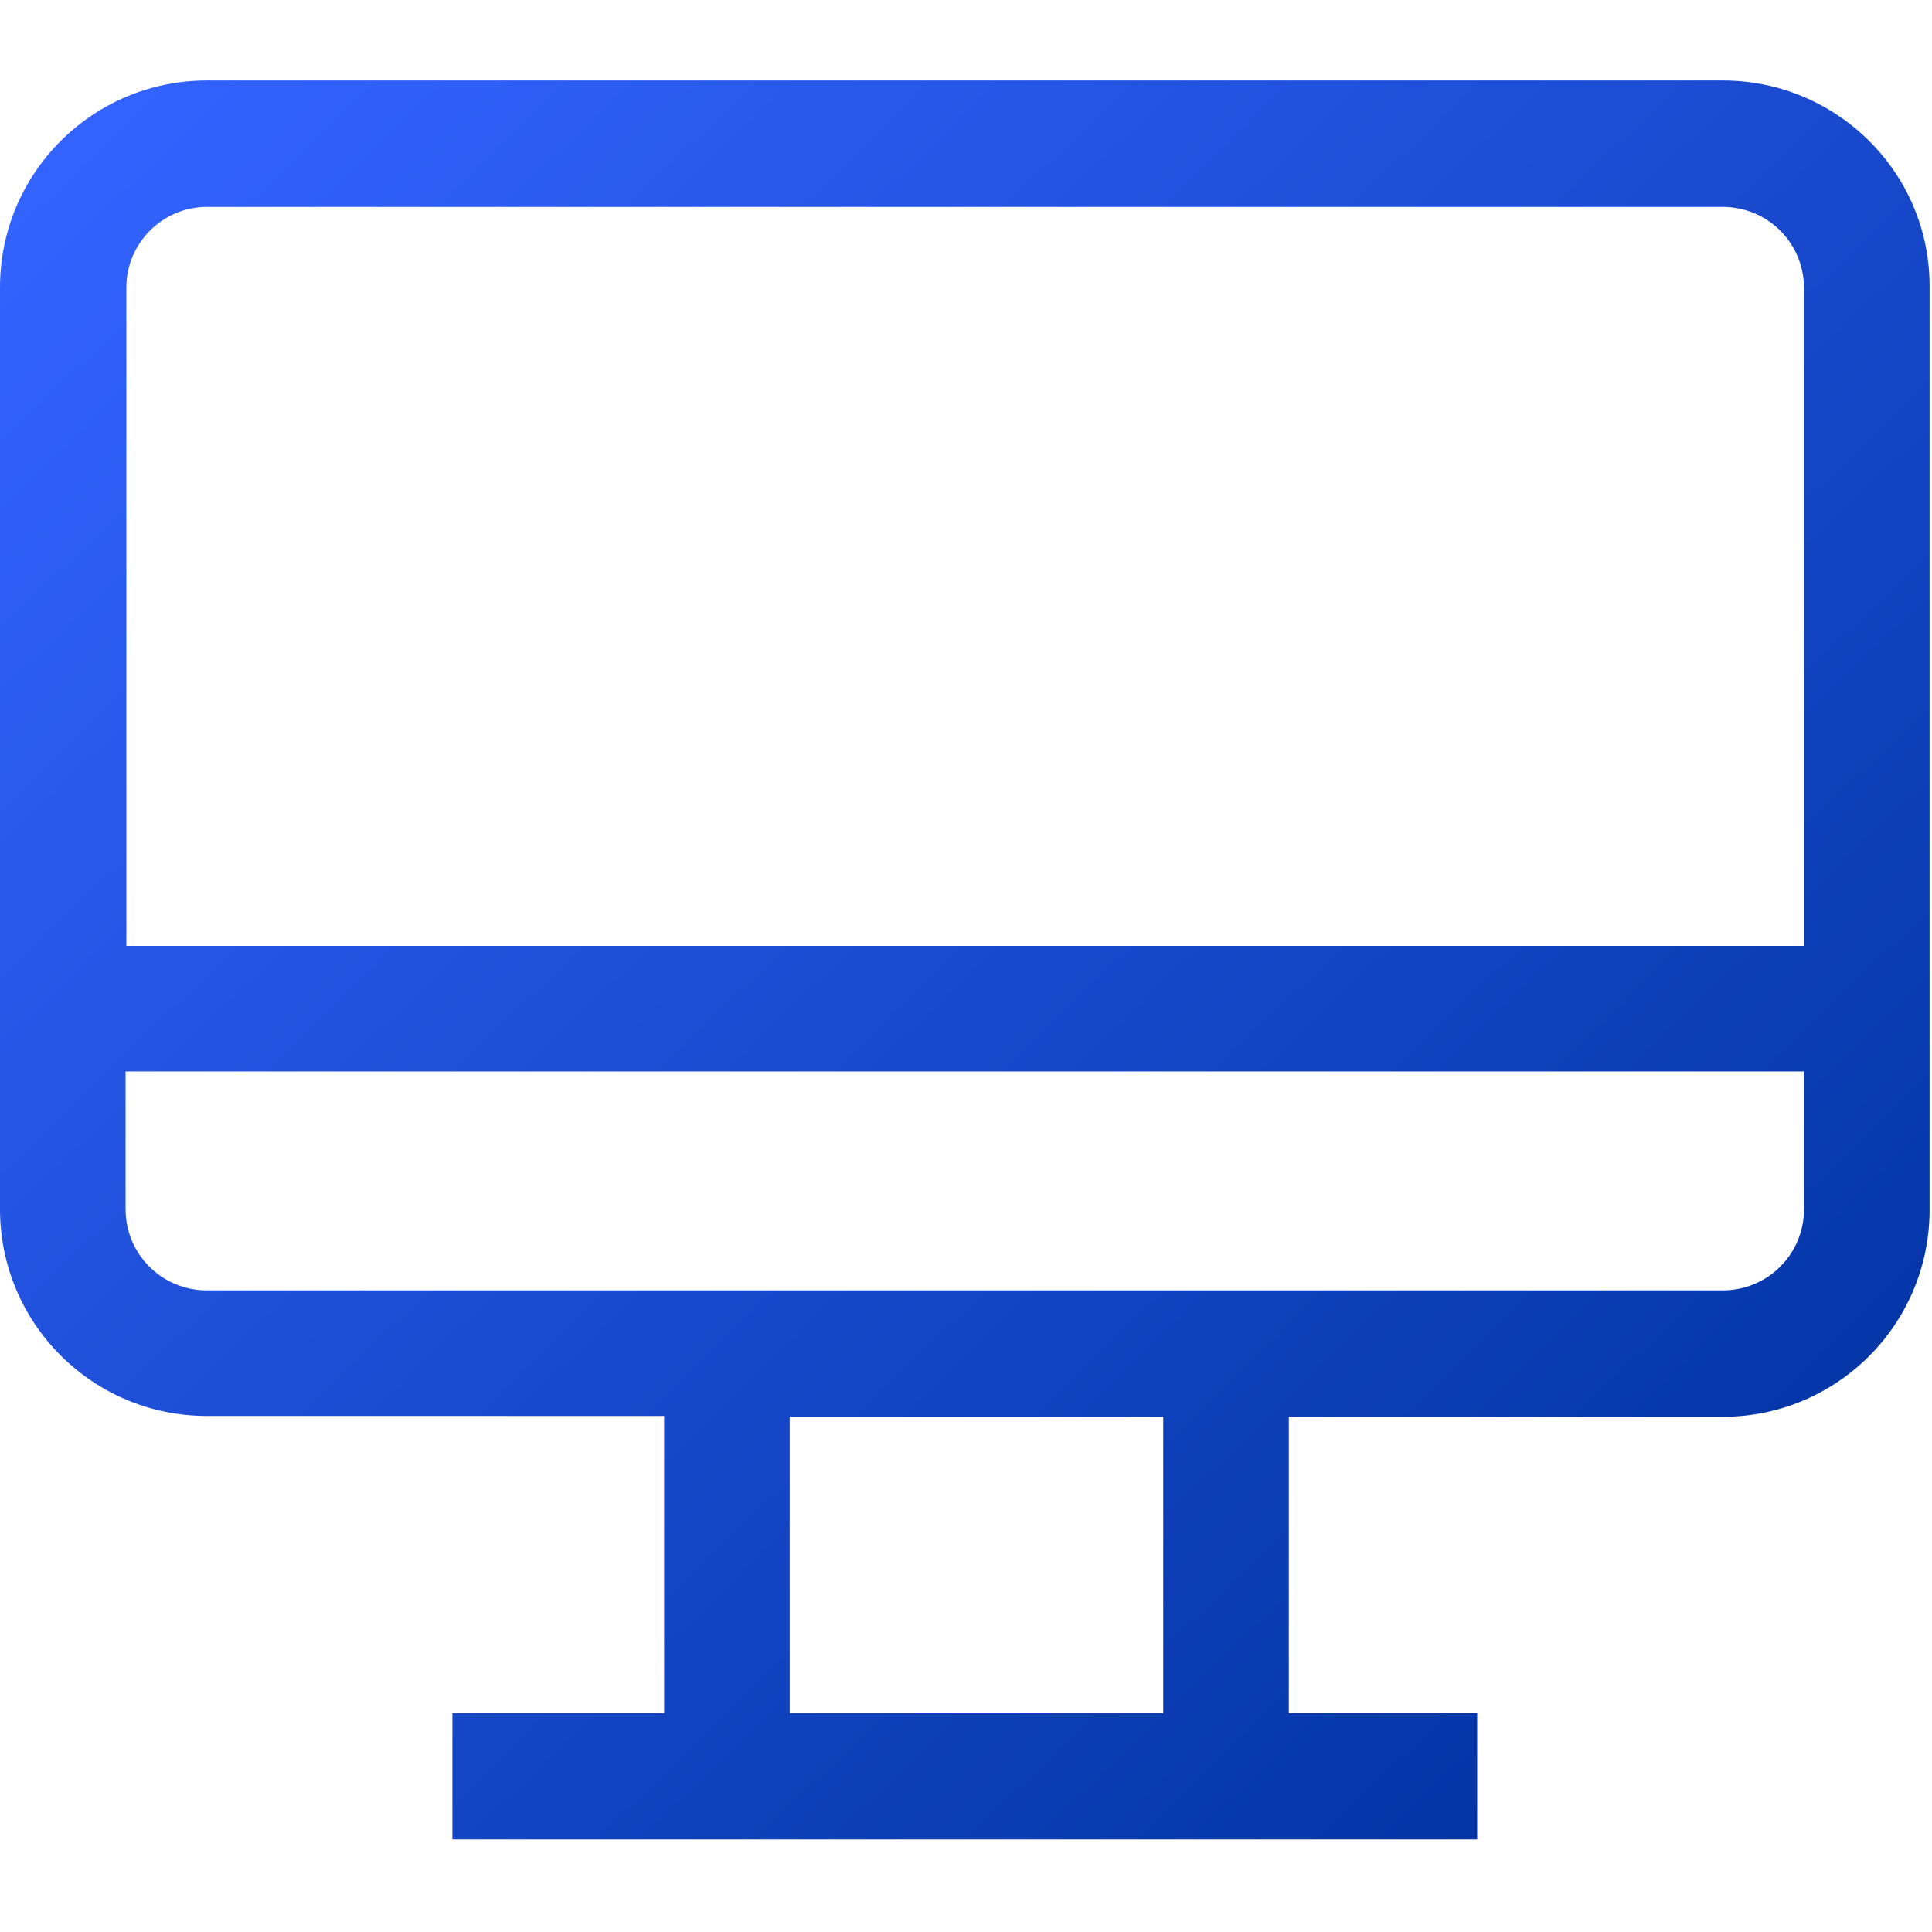 <svg width="32" height="32" viewBox="0 0 32 32" fill="none" xmlns="http://www.w3.org/2000/svg">
<path d="M28.533 1.333H3.427C1.533 1.333 0 2.867 0 4.76V20.027C0 21.92 1.533 23.453 3.427 23.453H11V28.373H7.493V30.467H24.467V28.373H21.347V23.467H28.533C30.427 23.467 31.96 21.933 31.96 20.04V4.76C31.973 2.867 30.427 1.333 28.533 1.333ZM3.427 3.427H28.533C29.28 3.427 29.88 4.027 29.88 4.773V15.667H2.093V4.76C2.093 4.027 2.693 3.427 3.427 3.427ZM19.267 28.373H13.08V23.467H19.267V28.373ZM28.533 21.373H3.427C2.68 21.373 2.08 20.773 2.08 20.027V17.747H29.88V20.027C29.88 20.773 29.28 21.373 28.533 21.373Z" fill="url(#paint0_linear_4349_15346)"/>
<defs>
<linearGradient id="paint0_linear_4349_15346" x1="1.108" y1="2.423" x2="28.057" y2="30.364" gradientUnits="userSpaceOnUse">
<stop stop-color="#3363FF"/>
<stop offset="1" stop-color="#0032A0"/>
</linearGradient>
</defs>
</svg>
